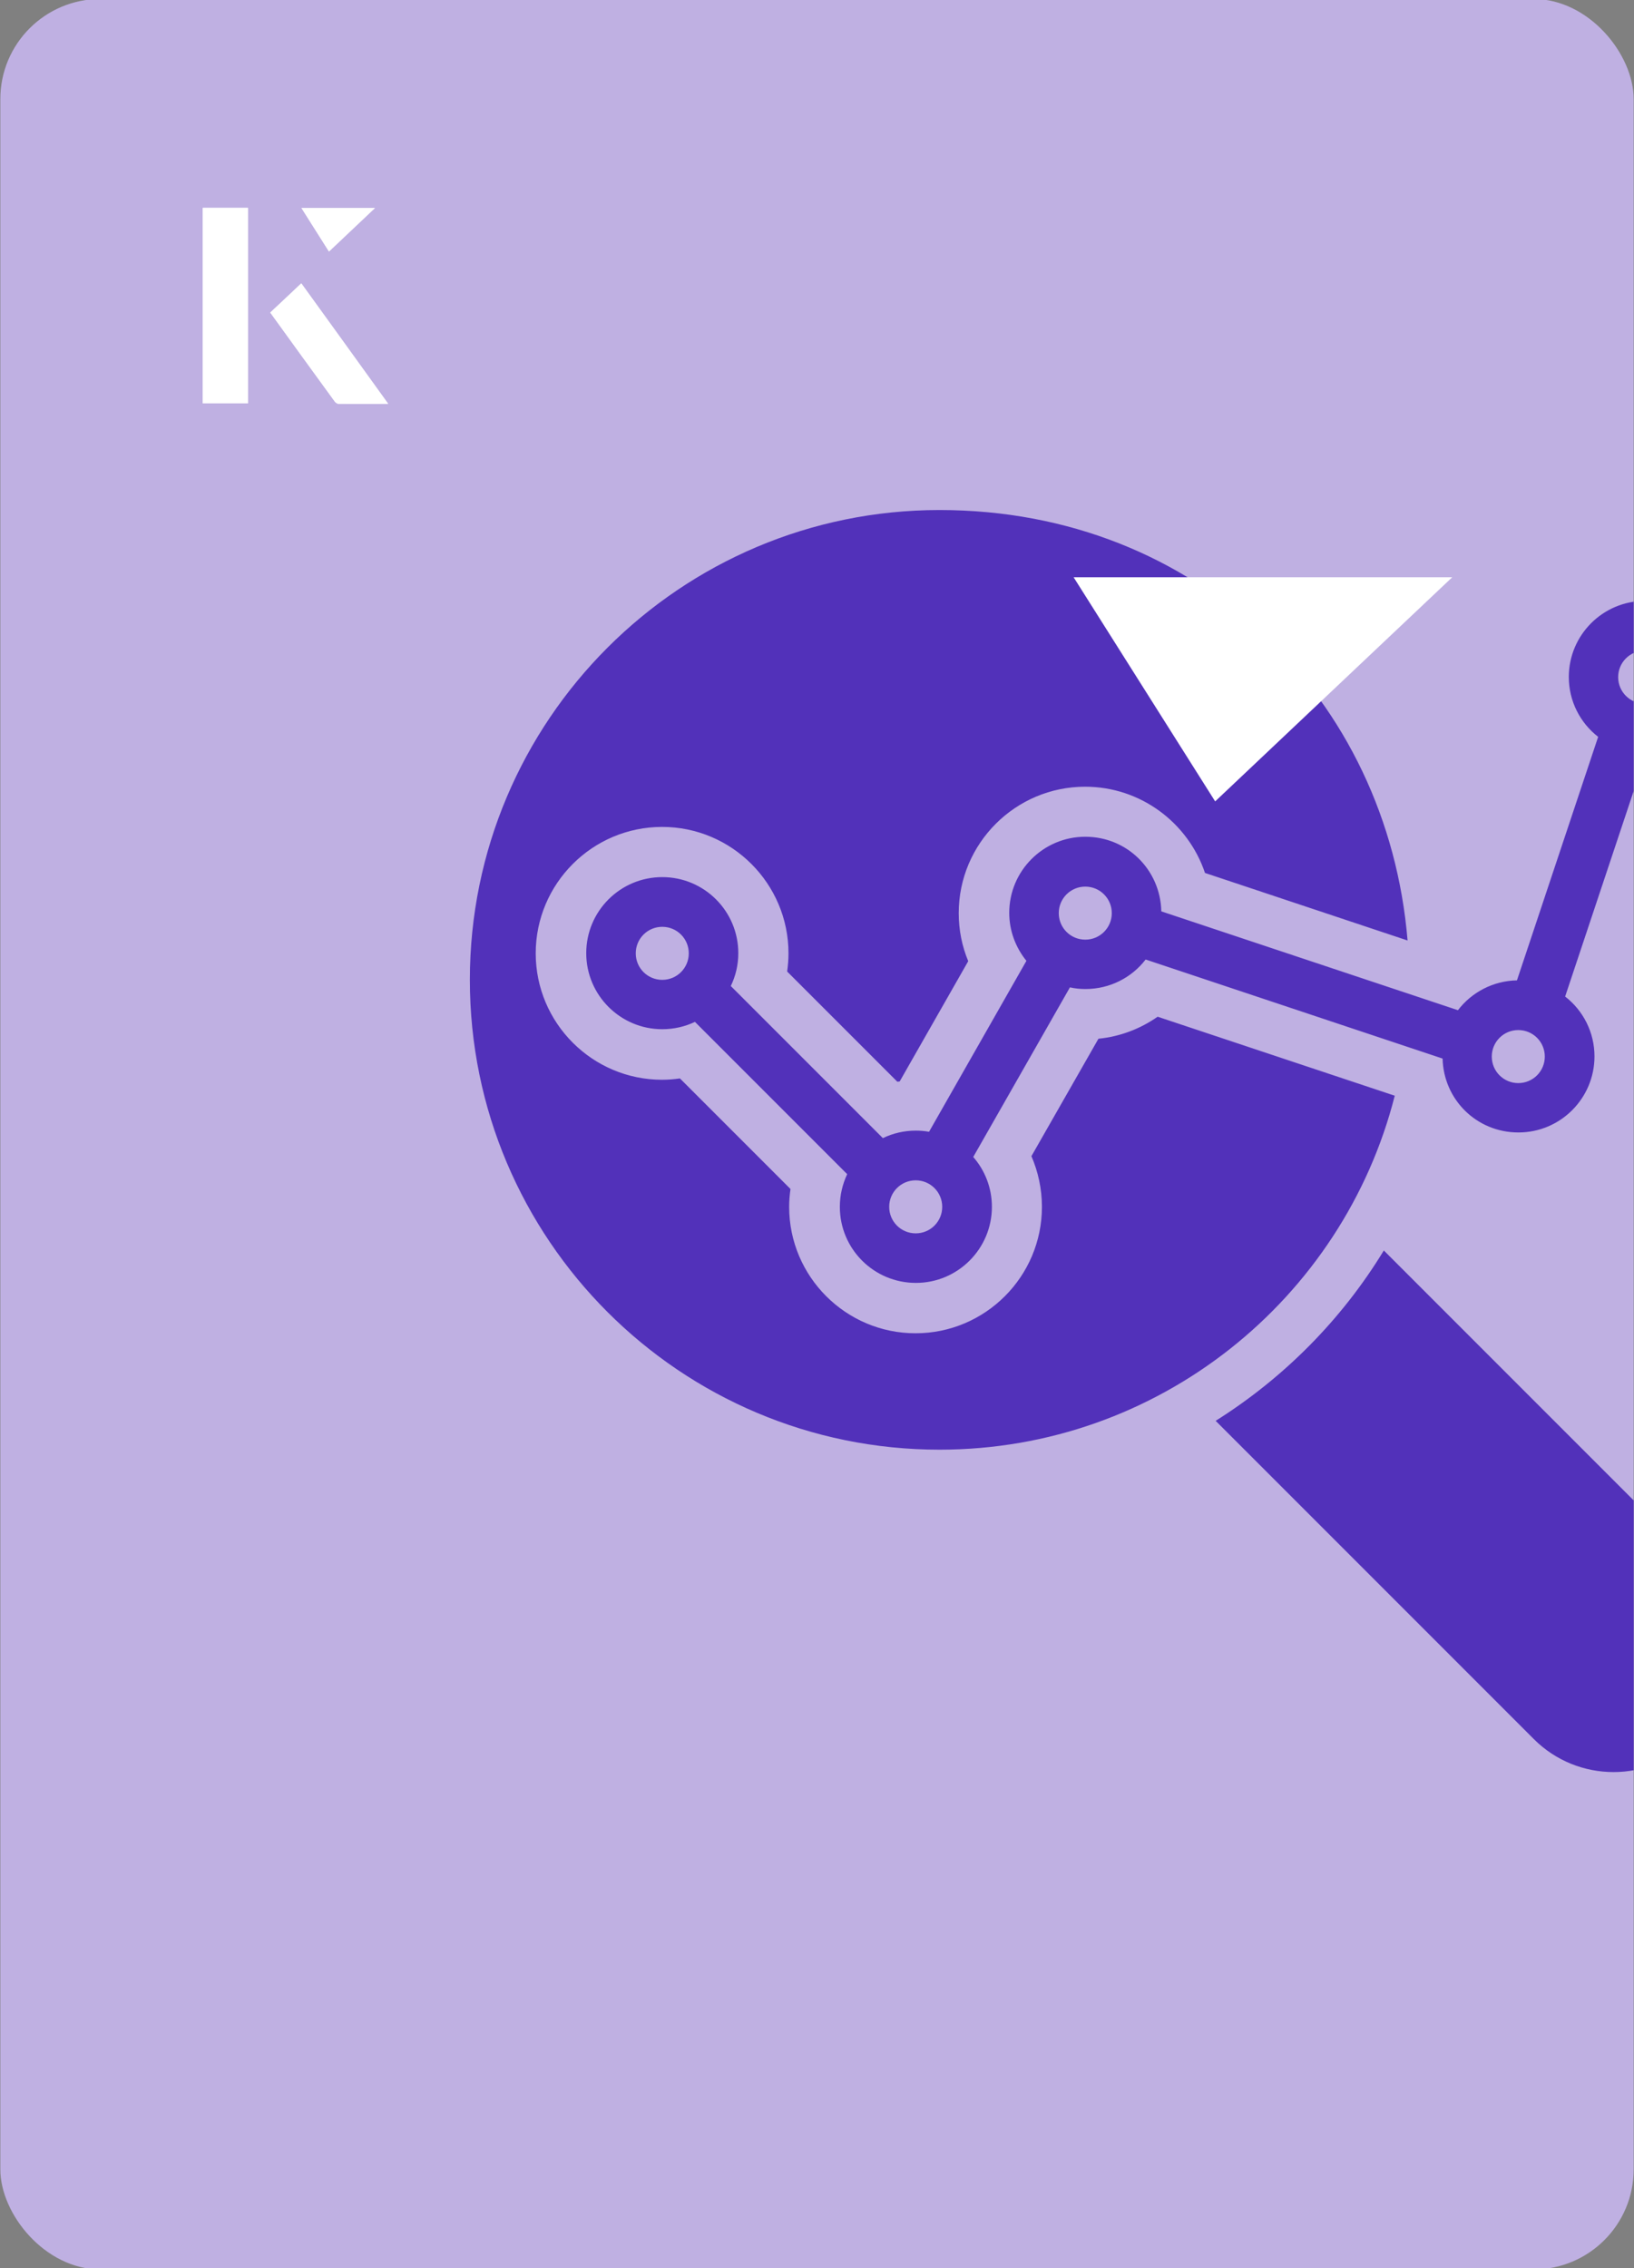 <?xml version="1.0" encoding="UTF-8"?>
<svg id="Layer_1" data-name="Layer 1" xmlns="http://www.w3.org/2000/svg" xmlns:xlink="http://www.w3.org/1999/xlink" viewBox="0 0 98 136">
  <rect x="0" y="0" width="98" height="136" fill="#808080" stroke="none"/>
  <defs>
    <style>
      .cls-1 {
        fill: #5231ba;
        fill-rule: evenodd;
      }

      .cls-2 {
        fill: #bfb0e2;
      }

      .cls-3 {
        fill: #fff;
      }

      .cls-4 {
        fill: none;
      }

      .cls-5 {
        clip-path: url(#clippath);
      }
    </style>
    <clipPath id="clippath">
      <rect class="cls-4" x=".02" y="-.07" width="97.96" height="136.13" rx="6" ry="6" transform="translate(98 136) rotate(-180)"/>
    </clipPath>
  </defs>
  <rect class="cls-2" x=".02" y="-.07" width="97.96" height="136.13" rx="6" ry="6" transform="translate(98 136) rotate(-180)"/>
  <g class="cls-5">
    <path class="cls-1" d="M82.99,74.97l19.15,19.15c2.64,2.64,2.64,6.93,0,9.57-.19.19-.39.39-.58.58-2.64,2.64-6.93,2.64-9.57,0l-19.08-19.08c4.1-2.58,7.57-6.08,10.09-10.22h0ZM83.65,65.7c-3.1,12.19-14.16,21.22-27.3,21.22-15.55,0-28.17-12.62-28.17-28.17s12.62-28.17,28.17-28.17,26.87,11.36,28.07,25.81l-12.15-4.05c-1.01-3-3.85-5.17-7.19-5.17-4.18,0-7.58,3.4-7.58,7.58,0,1.02.2,1.99.57,2.88l-4.11,7.21-.14.02s-6.61-6.61-6.61-6.61c.05-.36.08-.72.08-1.09,0-4.18-3.4-7.58-7.58-7.58s-7.58,3.4-7.58,7.58,3.4,7.58,7.58,7.58c.36,0,.72-.03,1.07-.08,0,0,6.63,6.63,6.63,6.63-.05.35-.08.71-.08,1.07,0,4.18,3.4,7.58,7.58,7.58s7.58-3.4,7.58-7.58c0-1.08-.23-2.11-.63-3.04l4.02-7.04c1.31-.13,2.52-.6,3.55-1.32l14.23,4.74ZM69.64,54.64l17.8,5.93c.82-1.07,2.1-1.76,3.54-1.79l4.87-14.6c-1.07-.83-1.76-2.13-1.76-3.59,0-2.51,2.04-4.56,4.56-4.56s4.56,2.04,4.56,4.56-2,4.51-4.47,4.56l-4.87,14.6c1.07.83,1.76,2.13,1.76,3.59,0,2.51-2.04,4.56-4.56,4.56s-4.49-1.98-4.55-4.43l-17.81-5.94c-.83,1.08-2.14,1.77-3.61,1.77-.32,0-.63-.03-.93-.1l-5.8,10.17c.7.8,1.12,1.85,1.12,2.99,0,2.51-2.04,4.56-4.56,4.56s-4.56-2.04-4.56-4.56c0-.7.16-1.36.44-1.96l-9.13-9.13c-.59.28-1.26.44-1.96.44-2.51,0-4.56-2.04-4.56-4.56s2.04-4.56,4.56-4.56,4.56,2.04,4.56,4.56c0,.71-.16,1.37-.45,1.97l9.12,9.12c.6-.29,1.27-.45,1.97-.45.27,0,.54.02.8.07l5.84-10.25c-.64-.79-1.03-1.79-1.03-2.88,0-2.51,2.04-4.56,4.56-4.56s4.5,1.99,4.56,4.46h0ZM54.92,70.77c.88,0,1.59.71,1.59,1.59s-.71,1.59-1.59,1.59-1.59-.71-1.59-1.59.71-1.59,1.59-1.59ZM91.06,61.76c.88,0,1.59.71,1.59,1.59s-.71,1.59-1.59,1.59-1.59-.71-1.59-1.59.71-1.59,1.59-1.59ZM39.72,55.57c.88,0,1.59.71,1.59,1.59s-.71,1.59-1.59,1.59-1.59-.71-1.59-1.59.71-1.59,1.59-1.59ZM65.09,53.16c.88,0,1.59.71,1.59,1.59s-.71,1.59-1.59,1.59-1.59-.71-1.59-1.59.71-1.59,1.59-1.59ZM98.64,39.01c.88,0,1.59.71,1.59,1.59s-.71,1.59-1.59,1.59-1.59-.71-1.59-1.59.71-1.59,1.59-1.59Z"/>
  </g>
  <path class="cls-3" d="M72.88,48.05c-2.89-4.58-5.76-9.12-8.49-13.44h22.71c-5.04,4.76-9.89,9.35-14.22,13.44Z"/>
  <g>
    <path class="cls-3" d="M14.87,12.46h-2.71v11.72h2.71v-11.72ZM16.21,18.74c1.29,1.79,2.57,3.55,3.85,5.31.05.07.15.15.23.16.97.01,1.93,0,2.99,0-1.78-2.47-3.48-4.83-5.21-7.22-.66.62-1.25,1.18-1.86,1.75ZM19.73,15.08c.84-.79,1.78-1.69,2.76-2.61h-4.41c.53.84,1.09,1.72,1.65,2.61Z"/>
    <path class="cls-3" d="M14.87,12.46v11.72h-2.71v-11.72h2.71Z"/>
    <path class="cls-3" d="M16.21,18.74c.61-.57,1.21-1.13,1.86-1.75,1.73,2.39,3.43,4.75,5.21,7.22-1.06,0-2.03,0-2.99,0-.08,0-.18-.08-.23-.16-1.28-1.76-2.56-3.52-3.85-5.31Z"/>
    <polygon class="cls-3" points="19.73 15.08 18.08 12.47 22.49 12.47 19.73 15.08"/>
  </g>
</svg>